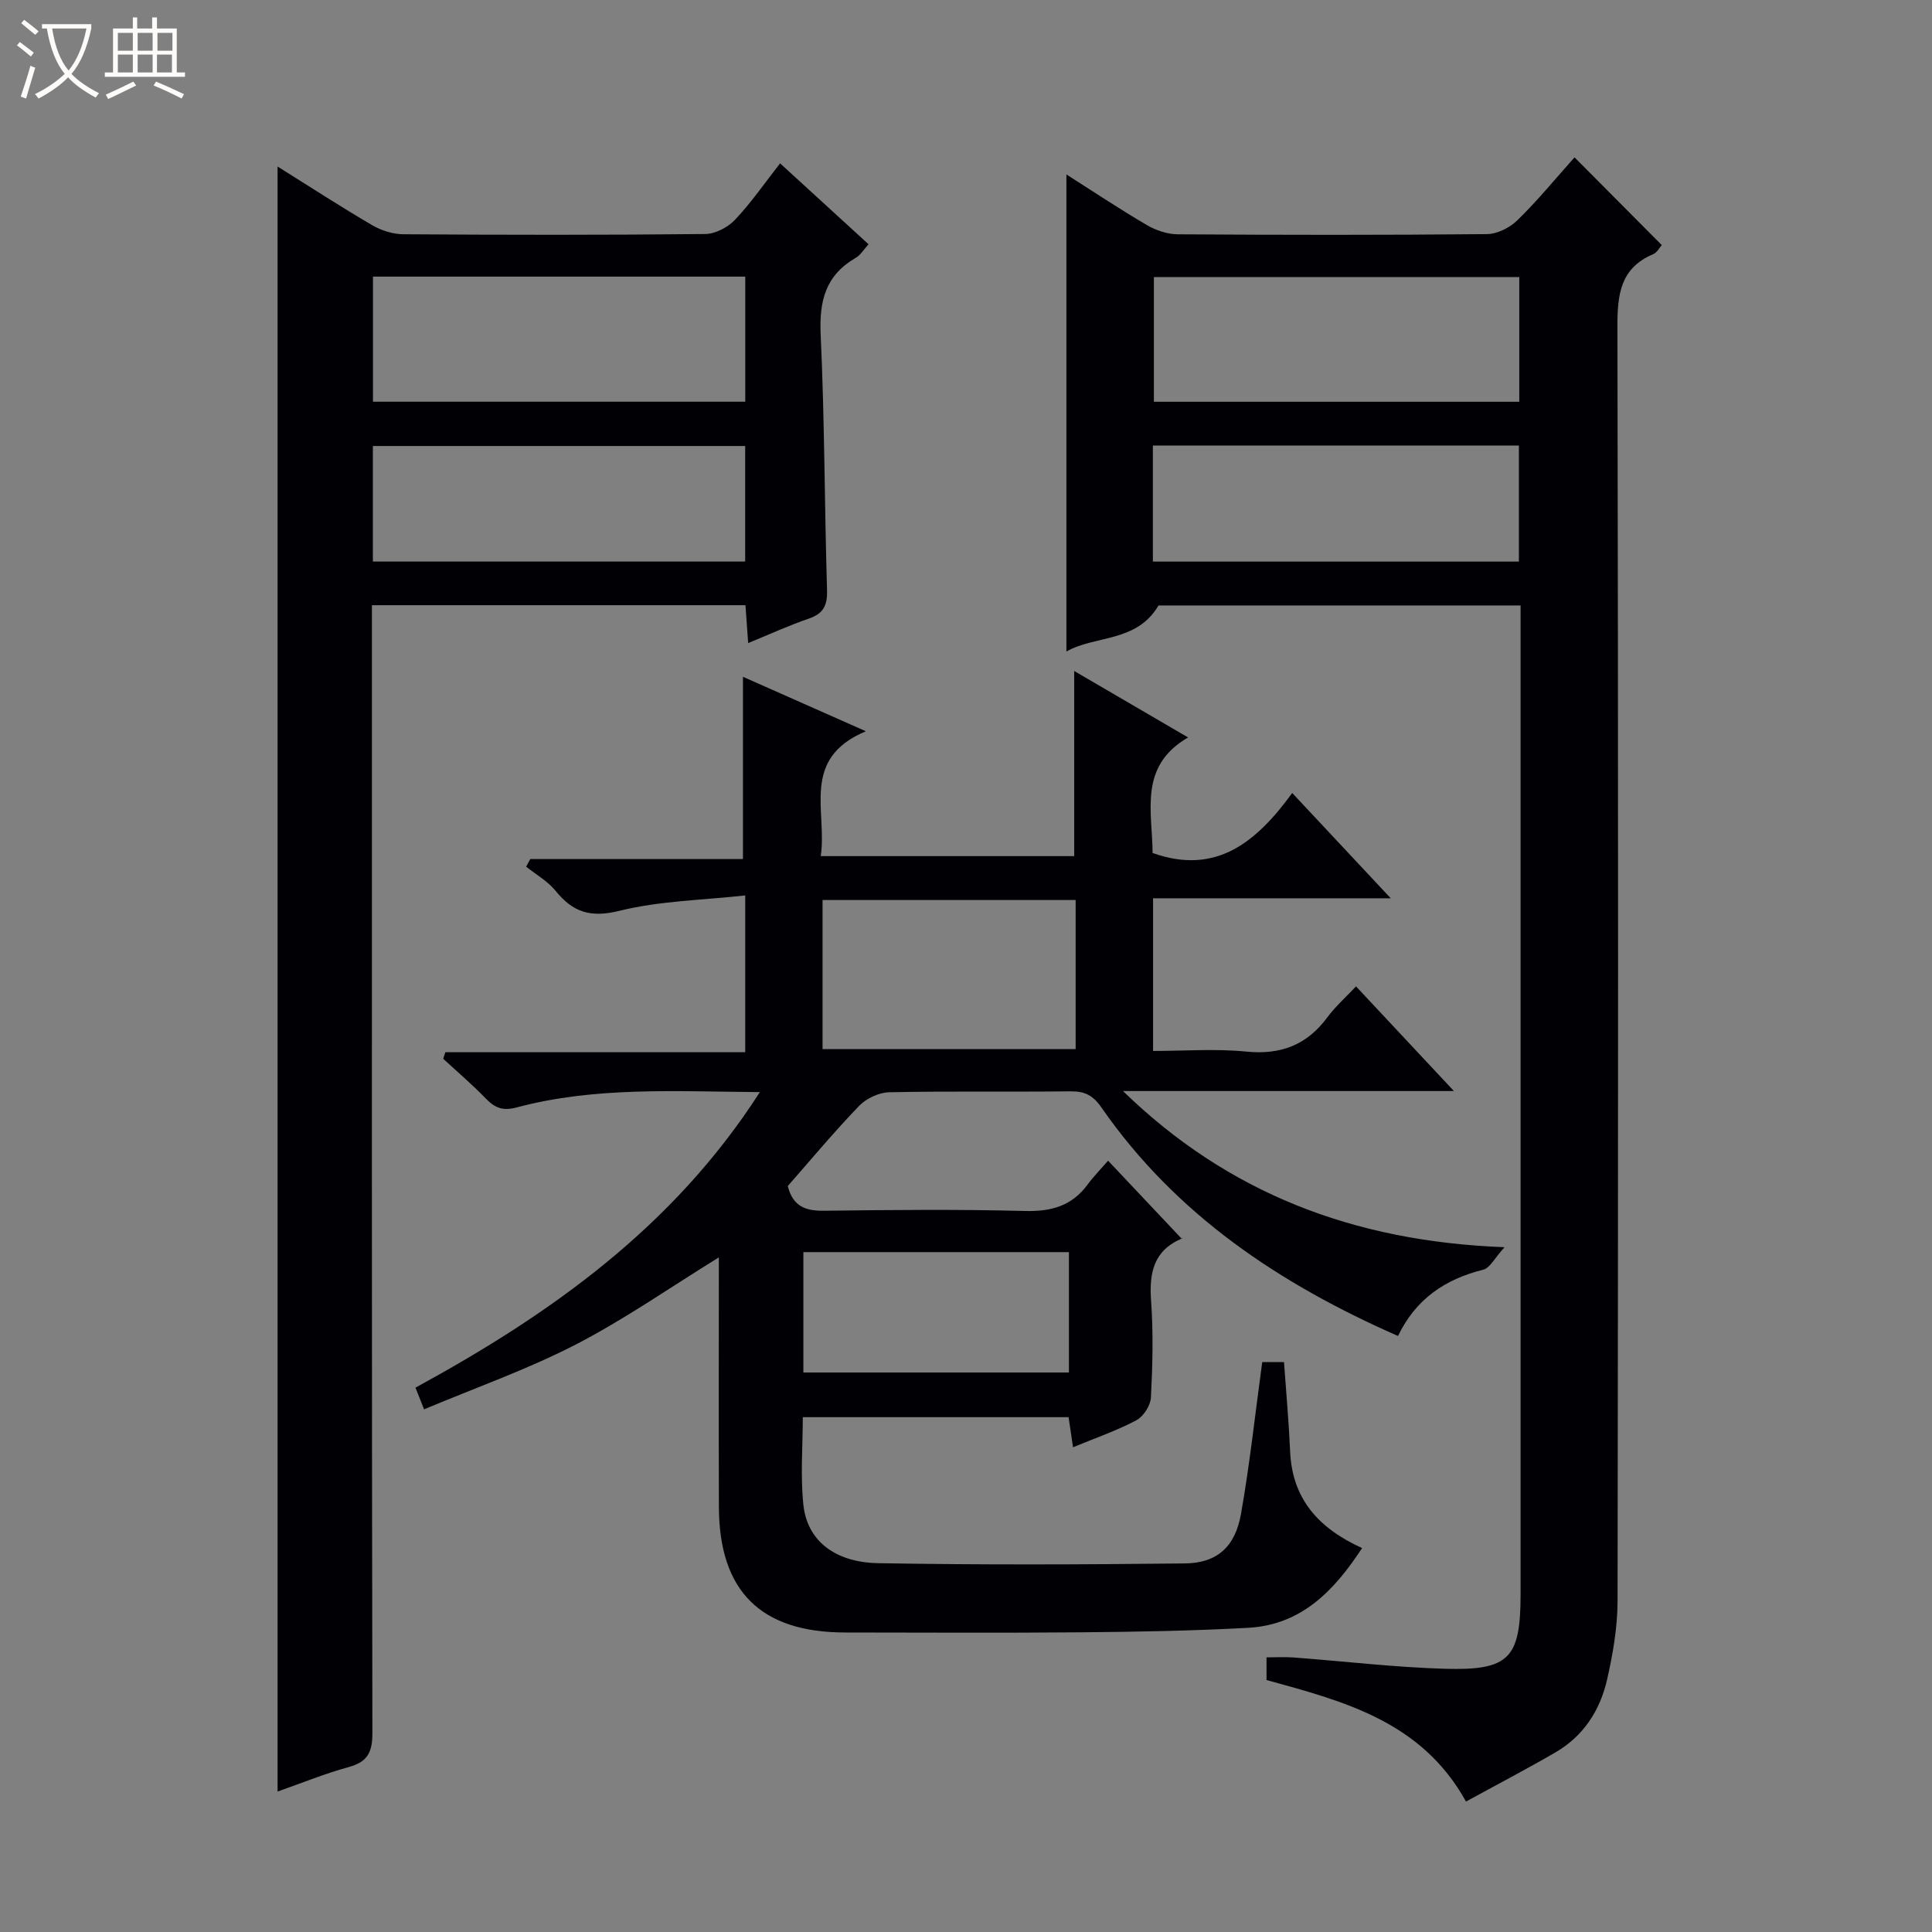 <svg enable-background="new 0 0 400 400" viewBox="0 0 400 400" xmlns="http://www.w3.org/2000/svg"><rect x="0" y="0" width="400" height="400" fill="#808080" stroke="none"/><path d="m6.4 11.7c-1-.8-1.9-1.6-2.9-2.3l.6-.7c.9.7 1.9 1.4 2.9 2.2zm-2.1 8.3c.7-2.1 1.4-4.2 2-6.4.2.1.6.3 1 .4-.7 2.3-1.3 4.4-1.9 6.4zm3-12.8c-1.1-.9-2.1-1.7-2.9-2.4l.6-.7c1 .8 2 1.5 3 2.4zm1.4-1.3v-.9h10.2v.9c-.9 4.2-2.3 7.3-4.1 9.4 1.3 1.4 3.2 2.7 5.7 4-.2.2-.4.5-.7.9-2.5-1.4-4.4-2.7-5.7-4.2-1.4 1.5-3.5 3-6.1 4.4 0 0 0 0-.1-.1-.3-.4-.5-.7-.7-.8 2.7-1.3 4.7-2.8 6.2-4.2-1.8-2.2-3-5.3-3.7-9.4zm9.2 0h-7.1c.6 3.8 1.7 6.7 3.4 8.7 1.7-2.1 2.9-4.8 3.7-8.7z" fill="#fcfbfa"/><path d="m31.6 3.6h.9v2.3h4.1v9.1h1.7v.9h-16.6v-.9h1.7v-9.1h4.1v-2.3h.9v2.3h3.1v-2.3zm-4 13.3.6.8c-1.9.9-3.8 1.9-5.8 2.8-.2-.3-.3-.6-.5-.9 2-.9 3.9-1.8 5.7-2.7zm-3.2-10.1v3.7h3.1v-3.7zm0 4.5v3.7h3.1v-3.7zm4.1-4.5v3.7h3.1v-3.7zm0 4.5v3.7h3.1v-3.7zm9.1 9.1c-2.1-1.1-4.1-2-5.8-2.7l.5-.8c2.2.9 4.1 1.8 5.8 2.6zm-1.9-13.6h-3.1v3.7h3.1zm-3.2 4.5v3.7h3.1v-3.7z" fill="#fcfbfa"/><g fill="#010105"><path d="m148.83 260.33c-10.2 6.29-19.59 12.87-29.68 18.07-9.98 5.14-20.67 8.9-31.35 13.39-.76-1.9-1.22-3.07-1.78-4.49 27.93-15.23 53.35-33.21 71.3-61.19-17.46-.13-34.08-1.17-50.34 3.17-2.95.79-4.57.06-6.46-1.9-2.78-2.87-5.83-5.47-8.76-8.18.15-.45.3-.9.45-1.35h62.08c0-10.95 0-21.04 0-32.46-8.84.98-17.67 1.11-26.03 3.18-5.98 1.48-9.62.33-13.22-4.12-1.63-2.01-4.05-3.37-6.11-5.02.29-.52.58-1.04.86-1.57h44.03c0-12.88 0-25.07 0-37.74 7.88 3.49 16.07 7.12 25.45 11.28-13.59 5.68-7.97 16.52-9.34 25.85h52.47c0-12.66 0-25.2 0-38.33 7.57 4.41 15.1 8.81 23.58 13.76-10.3 5.97-7.39 15.34-7.35 23.92 13.17 4.69 21.51-2.27 28.91-12.42 6.85 7.33 13.24 14.16 20.4 21.8-17.09 0-33 0-49.21 0v31.61c6.45 0 12.92-.5 19.28.13 7.15.71 12.56-1.35 16.81-7.1 1.65-2.23 3.78-4.11 5.93-6.4 6.83 7.3 13.14 14.05 20.27 21.67-23.57 0-46.05 0-68.52 0 21.66 21.05 47.59 31.14 79 32.33-2.06 2.26-3.02 4.3-4.39 4.65-7.88 1.96-13.97 6.04-17.67 13.73-24.54-10.78-46.01-25.12-61.39-47.29-1.79-2.58-3.49-3.39-6.43-3.36-12.5.14-25-.07-37.5.19-2.13.04-4.75 1.27-6.25 2.82-5.18 5.38-9.97 11.13-14.77 16.6 1.1 4.34 3.8 5.16 7.58 5.11 13.83-.17 27.67-.31 41.5.05 5.44.14 9.7-1.01 12.97-5.44 1.27-1.72 2.78-3.26 4.27-4.97 5.36 5.68 10.12 10.73 15.3 16.22.13-.71.16-.19 0-.12-5.87 2.48-6.82 7.09-6.4 12.92.48 6.63.31 13.34-.03 19.98-.09 1.67-1.53 3.95-3 4.73-4.06 2.16-8.46 3.67-13.13 5.6-.34-2.34-.6-4.09-.92-6.23-18.17 0-36.38 0-55.03 0 0 6.03-.52 12.18.13 18.21.78 7.27 6.43 11.86 15.48 12.02 21.16.37 42.33.29 63.49.05 6.64-.07 10.41-3.4 11.62-10.23 1.82-10.28 2.93-20.69 4.4-31.45h4.51c.44 6.29 1 12.4 1.27 18.51.42 9.82 5.89 15.91 14.9 19.99-5.81 8.87-12.58 15.9-23.58 16.51-11.46.63-22.95.83-34.43.93-16.33.15-32.66.05-49 .04-17.5-.01-26.12-8.55-26.16-26-.05-17.14-.01-34.28-.01-51.66zm73.87-73.99c-17.82 0-35.05 0-52.4 0v30.87h52.4c0-10.47 0-20.57 0-30.87zm-56.37 72.9v24.92h54.98c0-8.52 0-16.6 0-24.92-18.36 0-36.44 0-54.98 0z"/><path d="m325.99 32.58c6.33 6.36 12.08 12.14 18.06 18.16-.49.55-.98 1.54-1.75 1.87-6.83 2.89-7.44 8.33-7.43 14.97.19 87.98.16 175.96.03 263.94-.01 5.41-.97 10.91-2.17 16.22-1.44 6.35-4.89 11.7-10.67 15.06-5.99 3.48-12.13 6.68-18.54 10.19-9.22-16.64-25.34-20.76-41.3-25.16 0-1.62 0-3.06 0-4.69 1.99 0 3.78-.11 5.56.02 10.44.78 20.85 2.03 31.3 2.34 13.44.4 15.74-2.18 15.74-15.47.01-66.32 0-132.64 0-198.95 0-1.8 0-3.6 0-5.73-25.49 0-50.57 0-74.96 0-4.54 7.74-13.14 6.14-19.07 9.54 0-32.96 0-65.72 0-98.77 5.43 3.45 10.93 7.12 16.62 10.46 1.89 1.11 4.28 1.92 6.45 1.93 21.33.14 42.66.17 63.98-.04 2.14-.02 4.74-1.32 6.31-2.86 4.16-4.05 7.84-8.56 11.84-13.03zm-11.44 24.78c-25.43 0-50.58 0-75.65 0v25.82h75.65c0-8.83 0-17.25 0-25.82zm-75.86 58.91h75.78c0-8.19 0-16.06 0-24.02-25.4 0-50.45 0-75.78 0z"/><path d="m57.47 34.48c6.87 4.29 13.13 8.37 19.56 12.13 1.9 1.11 4.31 1.88 6.49 1.89 20.83.14 41.66.17 62.49-.05 2.1-.02 4.69-1.39 6.18-2.96 3.3-3.48 6.05-7.5 9.32-11.67 6.08 5.56 12.04 11.02 18.31 16.75-.95 1.03-1.63 2.23-2.66 2.82-6.25 3.61-7.57 8.94-7.25 15.89.82 17.62.79 35.28 1.32 52.92.09 3.17-.77 4.84-3.78 5.88-4.06 1.39-7.98 3.19-12.55 5.06-.2-2.79-.37-5.17-.56-7.84-25.76 0-51.3 0-77.34 0v6.02c0 75.83-.04 151.66.1 227.49.01 4.01-1.03 5.99-4.93 7.05-4.94 1.35-9.7 3.31-14.7 5.06 0-112.08 0-223.88 0-336.44zm19.75 48.69h77.08c0-8.85 0-17.27 0-25.9-25.81 0-51.33 0-77.08 0zm77.06 9.17c-25.92 0-51.46 0-77.08 0v23.92h77.08c0-8.06 0-15.8 0-23.92z"/></g></svg>